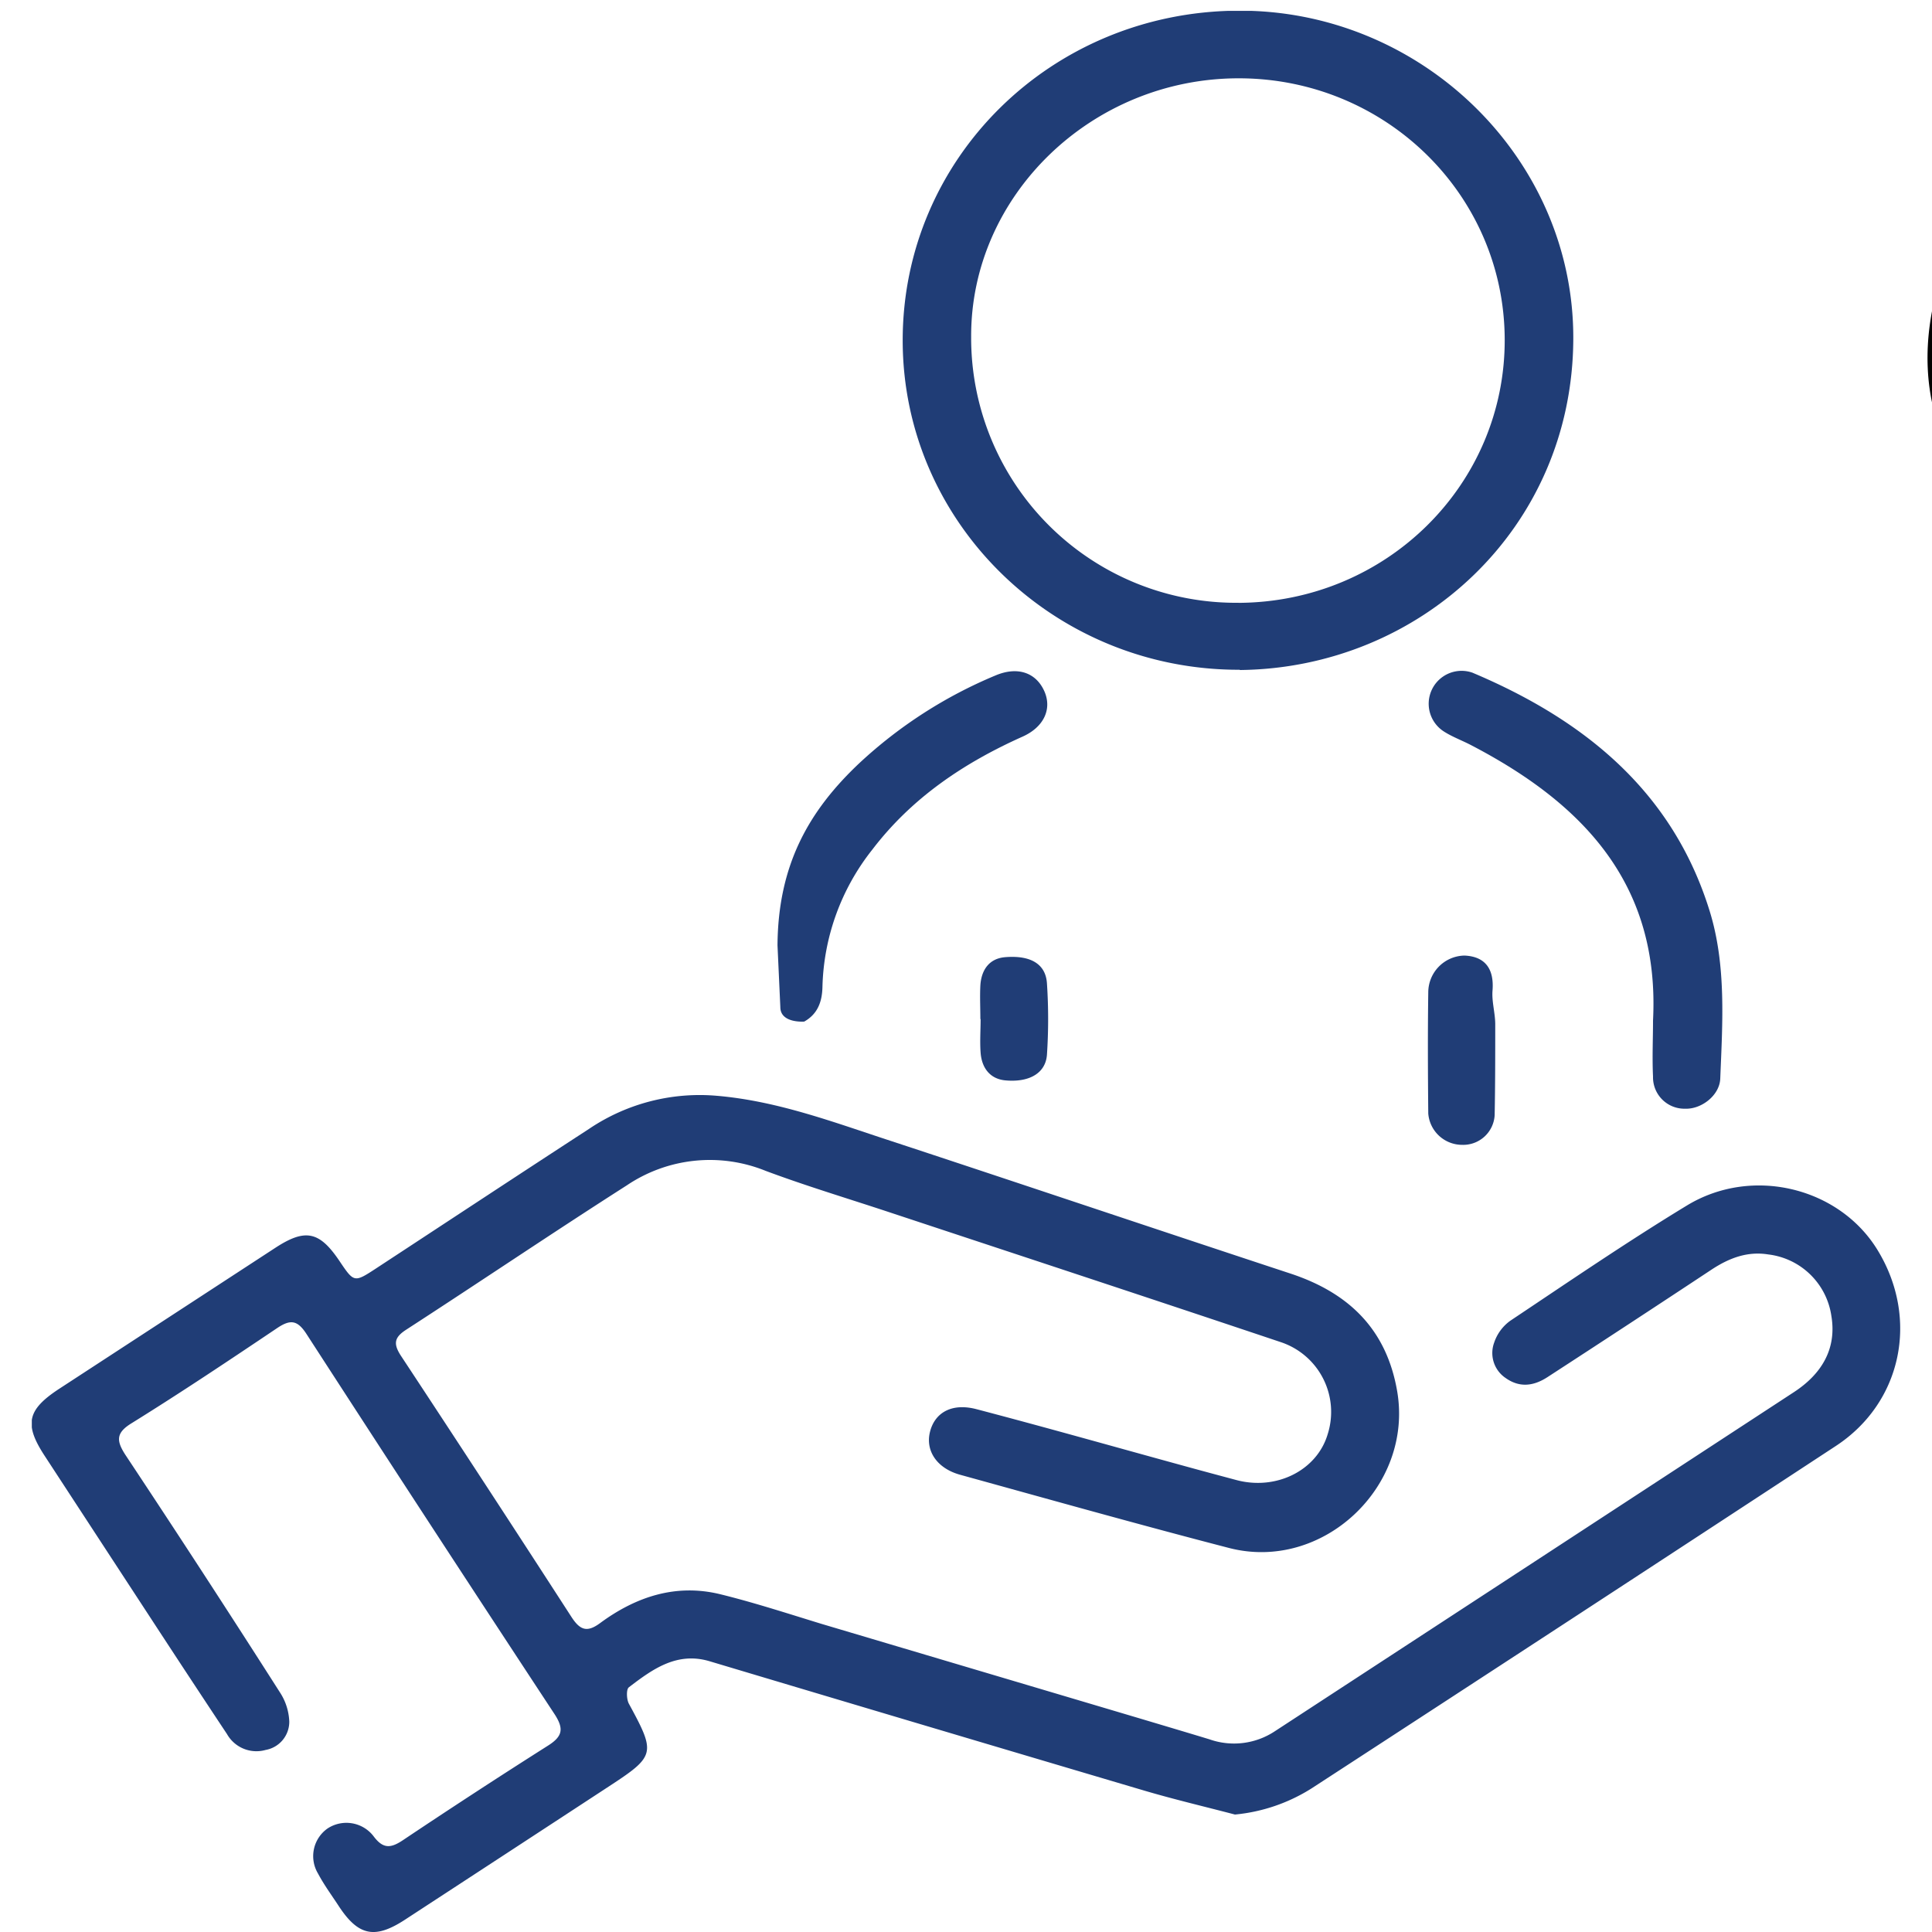 <svg id="Layer_1" data-name="Layer 1" xmlns="http://www.w3.org/2000/svg" xmlns:xlink="http://www.w3.org/1999/xlink" viewBox="0 0 300 300"><defs><style>.cls-1{fill:none;}.cls-2{clip-path:url(#clip-path);}.cls-3{fill:#203d76;}</style><clipPath id="clip-path"><rect class="cls-1" x="4.94" y="1.69" width="290.12" height="298.31"/></clipPath></defs><path d="M382,78c-10.83,2.57-20.9,5.9-31.23,7.14-9.29,1.11-19.19,1.42-28.25-.54-18.95-4.09-27.52-22-21.11-41.74,5.66-17.42,17.6-30.65,29.7-43.75,1.88-2,3.8-4.05,5.45-5.81-8.24-9.38-16.42-18-23.72-27.26a85.94,85.94,0,0,1-11-18.52c-11.28-25.77,2.94-48.55,31-48.35,12.67.1,25.33,3.6,38,5.72,3.24.55,6.38,1.75,10.4,2.89,1.87-6.09,3.22-12,5.51-17.63,4.08-10,7.82-20.27,13.32-29.45,13.63-22.73,42.52-23.28,56.33-.74,6.76,11,10.73,23.8,15.8,35.85,1.27,3,1.91,6.27,3,10,8.27-2.19,15.8-4.89,23.56-6,9.84-1.47,20-3.14,29.78-2.16,22.83,2.29,34.3,21.17,27.25,43-5.63,17.45-17.65,30.61-29.62,43.79-1.88,2.06-3.81,4.07-5.51,5.88,8.66,10,17.41,19.13,25,29.15a78.3,78.3,0,0,1,11.28,20.93c8.06,23-5.85,43.88-30.22,43.84-13.93,0-27.85-3.73-41.76-5.93-2.74-.43-5.37-1.54-9-2.6-.9,3-1.5,5.63-2.51,8.13-5.18,12.85-9.09,26.45-16,38.31-14.1,24.2-43.18,24.24-57.54.16-6.63-11.13-10.41-24-15.37-36.09C383.44,83.63,382.87,80.89,382,78Zm9.14-89.33c.87,28.73-4,21.8,18.13,35,23.42,14,15,13.66,39.78-.13,13.52-7.5,18.28-16.69,17.2-31.88-1.83-25.8,3.9-18.53-18.75-32-24.28-14.47-14.11-13.5-39.06.15C395.49-33.09,386.94-24.54,391.15-11.29Zm-42-6.72c9-7.15,15.92-12.5,22.64-18.07a7.63,7.63,0,0,0,2.6-4.43c1.23-9.69,2.39-19.41,3-29.15.12-1.86-1.88-5.22-3.48-5.62-12.42-3.14-24.87-7.17-37.53-8.15-18.69-1.46-26.73,11.69-16.73,27.33C328.21-42.82,339-31,349.19-18ZM515.83,67.54c10.71-.74,18.66-.36,23.4-7.54,5-7.62,2-15.25-2.49-21.6a313,313,0,0,0-22.5-28.22c-7.38-8.27-7.74-7.85-16.44-.47-3.72,3.15-7.81,5.88-11.44,9.11-1.6,1.42-3.28,3.52-3.55,5.5-1.32,9.65-2.39,19.36-3,29.07-.12,1.86,1.77,5.16,3.37,5.62C495,62.41,506.91,65.27,515.83,67.54ZM336.58,69.26a85.89,85.89,0,0,0,8.84-.68c5.3-1,10.61-2.12,15.81-3.57,17.19-4.8,17.16-4.87,15-22.37A26.66,26.66,0,0,1,376,38c.63-10.93-3.5-18.61-13.13-24.76-12.72-8.12-13-9.44-22.58,2.47a199,199,0,0,0-22.16,33.92c-4.28,8.32.52,15.55,9.74,18.28C331,68.86,334.38,69,336.58,69.26ZM519.81-86c-.15-.32-.3-.63-.44-.94-11.9,3.1-23.87,6-35.62,9.55-1.91.58-4.05,4.34-4,6.62,0,6.66,1.45,13.3,1.67,20,.26,8.24,3.19,14.12,10.3,19.1,15.17,10.61,15.54,11.58,27.54-3.13,8-9.81,14.57-21,20.2-32.42,3.56-7.19-1.27-14.4-9.08-16.7A106.4,106.4,0,0,0,519.81-86Zm-89-52.76c-9.54.78-14.8,5.34-17.49,11.52-5.29,12.18-9.64,24.78-13.86,37.39-.53,1.57,1.54,5.19,3.33,6.16a194.83,194.83,0,0,0,20.27,9.38c2.37.95,5.7,1.54,7.87.61,8-3.43,15.81-7.42,23.49-11.56,1.59-.85,3.58-3.58,3.26-4.93-3.55-14.76-7.42-29.55-17.31-41.59C437.64-135.12,433.22-137.07,430.82-138.77Zm-2.29,263.44c5.77-4.91,12-7.86,14.33-12.68,6-12.39,10.4-25.55,14.83-38.61.54-1.57-2.17-5.23-4.25-6.55-14.86-9.41-30-13.13-45.32-.72-1.54,1.25-4.13,1.3-5.48,2.66-1.51,1.54-3.51,4.41-3,5.86,4.74,13,9.39,26,15.39,38.37C417.2,117.41,423,120,428.53,124.67ZM410.21,45.11,393,35.14c1.05,6.93,1.77,11.69,2.64,17.4Zm53.65-96.72c-1-6.77-1.66-11.5-2.48-17.24l-14.32,7.27Zm-54.77-9.5-13.87-6.22c-.71,5.45-1.26,9.73-2.06,15.9ZM464,34.62l-15.6,10.46L461.92,51Zm19.9-36.55,8.68-7.25-8.68-6.15Z"/><g id="Care_Hand_Person_Patient_Help_Community" data-name="Care Hand Person Patient Help Community"><g class="cls-2"><g class="cls-2"><path class="cls-3" d="M191.76,281.76c-4.69-1.23-9.41-2.34-14.06-3.71q-33.78-10-67.54-20.1c-5.07-1.5-8.85,1.25-12.52,4.06-.41.32-.35,1.84,0,2.52,4.22,7.76,4.17,8.12-3.16,12.91q-15.78,10.33-31.58,20.64c-4.73,3.09-7.3,2.53-10.38-2.23-1.07-1.63-2.23-3.21-3.14-4.93a5.25,5.25,0,0,1,1.49-7A5.32,5.32,0,0,1,58,285.12c1.49,2,2.67,1.89,4.57.62q11.19-7.49,22.54-14.69c2.27-1.44,2.47-2.62,1-4.88q-19.36-29.43-38.5-59c-1.41-2.19-2.5-2.34-4.58-.94-7.44,5-14.92,10-22.52,14.72C18,222.47,18,223.68,19.53,226q12.12,18.27,23.93,36.78a8.92,8.92,0,0,1,1.46,4.57,4.45,4.45,0,0,1-3.67,4.38,5.25,5.25,0,0,1-6-2.46Q29.1,260,23,250.65q-8-12.24-16-24.49c-3.3-5-2.82-7.24,2.24-10.54l33.56-21.89c4.62-3,6.81-2.54,9.92,2.09,2.26,3.35,2.27,3.37,5.72,1.11,11-7.21,22-14.47,33-21.62a30.71,30.71,0,0,1,19.94-5.15c9.44.82,18.12,4.12,26.94,7,20.74,6.83,41.43,13.8,62.16,20.63,9,3,14.82,8.65,16.47,18.23,2.55,14.82-11.59,28.13-26.14,24.34-14-3.63-27.85-7.53-41.76-11.37-3.57-1-5.38-3.71-4.64-6.66s3.35-4.53,7.23-3.51c10.75,2.82,21.44,5.85,32.16,8.79,2.72.75,5.45,1.48,8.18,2.21,6.2,1.66,12.49-1.49,14.17-7.08a11.42,11.42,0,0,0-7.35-14.36c-20.15-6.76-40.33-13.4-60.51-20.08-6.47-2.15-13-4.1-19.4-6.49a23.06,23.06,0,0,0-21.54,2.24c-11.51,7.35-22.82,15-34.27,22.42-1.81,1.17-2.06,2.13-.86,4q13.36,20.26,26.54,40.65c1.31,2,2.39,2.41,4.4.93,5.57-4.11,11.79-6.19,18.71-4.49,5.29,1.3,10.48,3,15.71,4.6l49.61,14.74c3.54,1.06,7.09,2.11,10.64,3.19A11.48,11.48,0,0,0,198,268.8q40.29-26.3,80.56-52.63c4.24-2.77,6.69-6.67,5.81-11.86a11.24,11.24,0,0,0-9.79-9.52c-3.27-.53-6.12.58-8.82,2.36q-12.69,8.39-25.44,16.67c-2.14,1.4-4.34,1.72-6.55.14a4.67,4.67,0,0,1-1.76-5.47,6.87,6.87,0,0,1,2.5-3.4c9.08-6.06,18.1-12.23,27.43-17.9,10.14-6.17,23.67-2.8,29.6,6.91,6.5,10.62,3.81,23.69-6.47,30.43q-40.6,26.63-81.3,53.1a27,27,0,0,1-12,4.13"/><path class="cls-3" d="M192.52,104c-28.85.09-52.33-22.84-52.35-51.11s23-51,51.93-51.23c28.46-.23,52.33,22.83,52.2,51-.13,29.47-23.85,51.1-51.78,51.38m-.21-10.43c23-.11,41.41-18.37,41.34-40.91s-18.6-40.58-41.38-40.54S150.72,30.37,150.8,52.29A41.13,41.13,0,0,0,192.31,93.6"/><path class="cls-3" d="M256.68,158.48c1.1-21.32-11-33.8-28.28-42.79-1.38-.72-2.87-1.26-4.17-2.09a5.11,5.11,0,0,1,4.4-9.15c17.31,7.3,31.07,18.37,36.84,37,2.61,8.42,2,17.31,1.65,26.05-.11,2.59-2.91,4.75-5.44,4.66a4.88,4.88,0,0,1-5-5c-.14-2.91,0-5.84,0-8.65"/><path class="cls-3" d="M120.73,146.79c.09-12.28,4.67-20.77,12.86-28.43a71.12,71.12,0,0,1,21-13.48c3.41-1.44,6.31-.46,7.6,2.51,1.18,2.75-.12,5.53-3.42,7-9.11,4.08-17.19,9.5-23.32,17.54a35.72,35.72,0,0,0-7.74,21.31c-.05,2.33-.75,4.22-2.83,5.39,0,0-3.71.3-3.71-2.25Z"/><path class="cls-3" d="M227.4,148.38c3.21.14,4.62,2.06,4.36,5.41-.14,1.7.4,3.44.42,5.17,0,4.74,0,9.47-.09,14.21a4.89,4.89,0,0,1-5.06,4.6,5.28,5.28,0,0,1-5.25-4.87c-.06-6.27-.09-12.54,0-18.8a5.73,5.73,0,0,1,5.66-5.72"/><path class="cls-3" d="M152.23,158.26c0-1.74-.09-3.5,0-5.24.15-2.4,1.36-4.18,3.84-4.39,4-.33,6.31,1.08,6.5,4.07a83.46,83.46,0,0,1,0,11.07c-.19,2.8-2.64,4.31-6.35,4-2.45-.18-3.77-1.9-3.95-4.3-.13-1.74,0-3.5,0-5.25h0"/></g></g></g></svg>